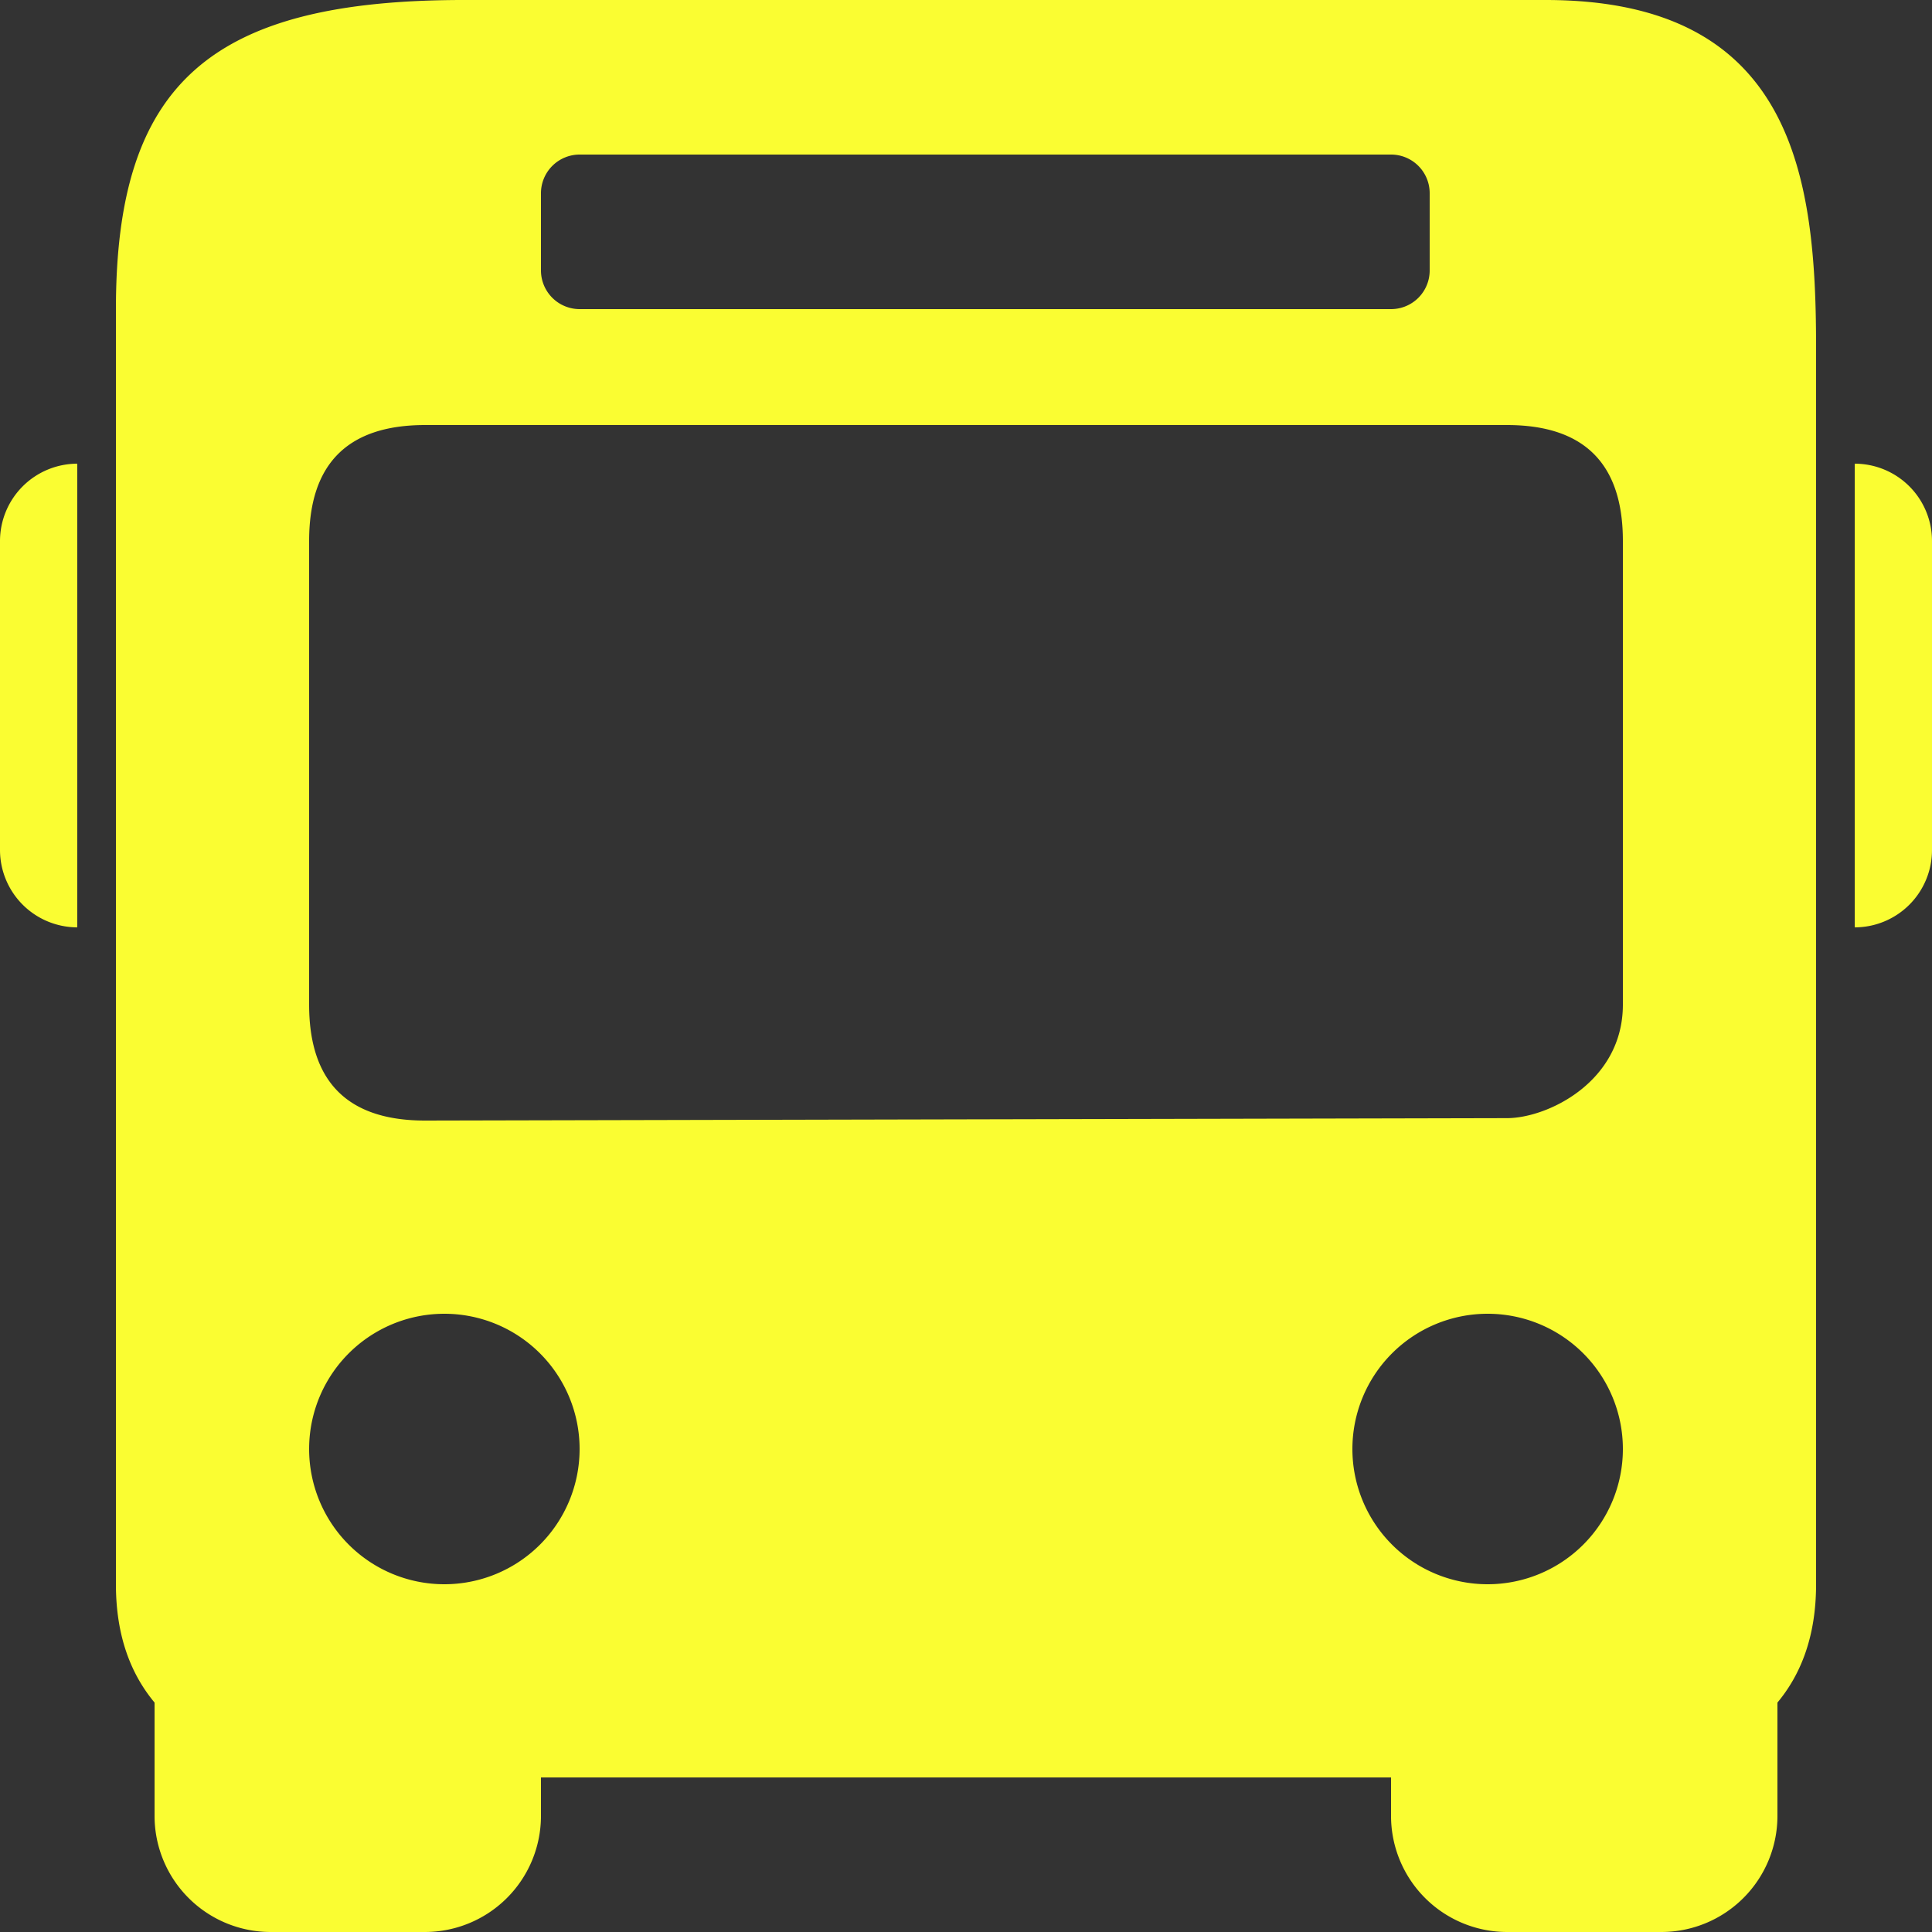 <?xml version="1.0" encoding="UTF-8"?> <svg xmlns="http://www.w3.org/2000/svg" width="270" height="270" viewBox="0 0 270 270"><rect x="0" y="0" width="270" height="270" fill="#333333" stroke="none"/><path id="icons8-bus" d="M64.8,0C29.363,0,16.2,11.707,16.2,43.2V221.4c0,7.341,2.152,12.635,5.4,16.537V253.8A16.231,16.231,0,0,0,37.8,270H59.4a16.231,16.231,0,0,0,16.2-16.2v-5.4H194.4v5.4A16.231,16.231,0,0,0,210.6,270h21.6a16.231,16.231,0,0,0,16.2-16.2V237.937c3.248-3.9,5.4-9.2,5.4-16.537V48.6C253.8,25.08,250.889,0,216,0ZM81,21.6H194.4a5.4,5.4,0,0,1,5.4,5.4V37.8a5.4,5.4,0,0,1-5.4,5.4H81a5.41,5.41,0,0,1-5.4-5.4V27A5.41,5.41,0,0,1,81,21.6ZM59.4,59.4H210.6q16.2,0,16.2,16.2v64.8c0,10.8-10.547,15.862-16.2,15.862L59.4,156.6q-16.2,0-16.2-16.2V75.6Q43.2,59.4,59.4,59.4ZM10.8,64.8A10.821,10.821,0,0,0,0,75.6v43.2a10.821,10.821,0,0,0,10.8,10.8Zm248.4,0v64.8A10.807,10.807,0,0,0,270,118.8V75.6A10.807,10.807,0,0,0,259.2,64.8ZM62.1,183.6a18.9,18.9,0,1,1-18.9,18.9A18.9,18.9,0,0,1,62.1,183.6Zm145.8,0A18.9,18.9,0,1,1,189,202.5,18.9,18.9,0,0,1,207.9,183.6Z" fill="#fafd32"></path></svg> 